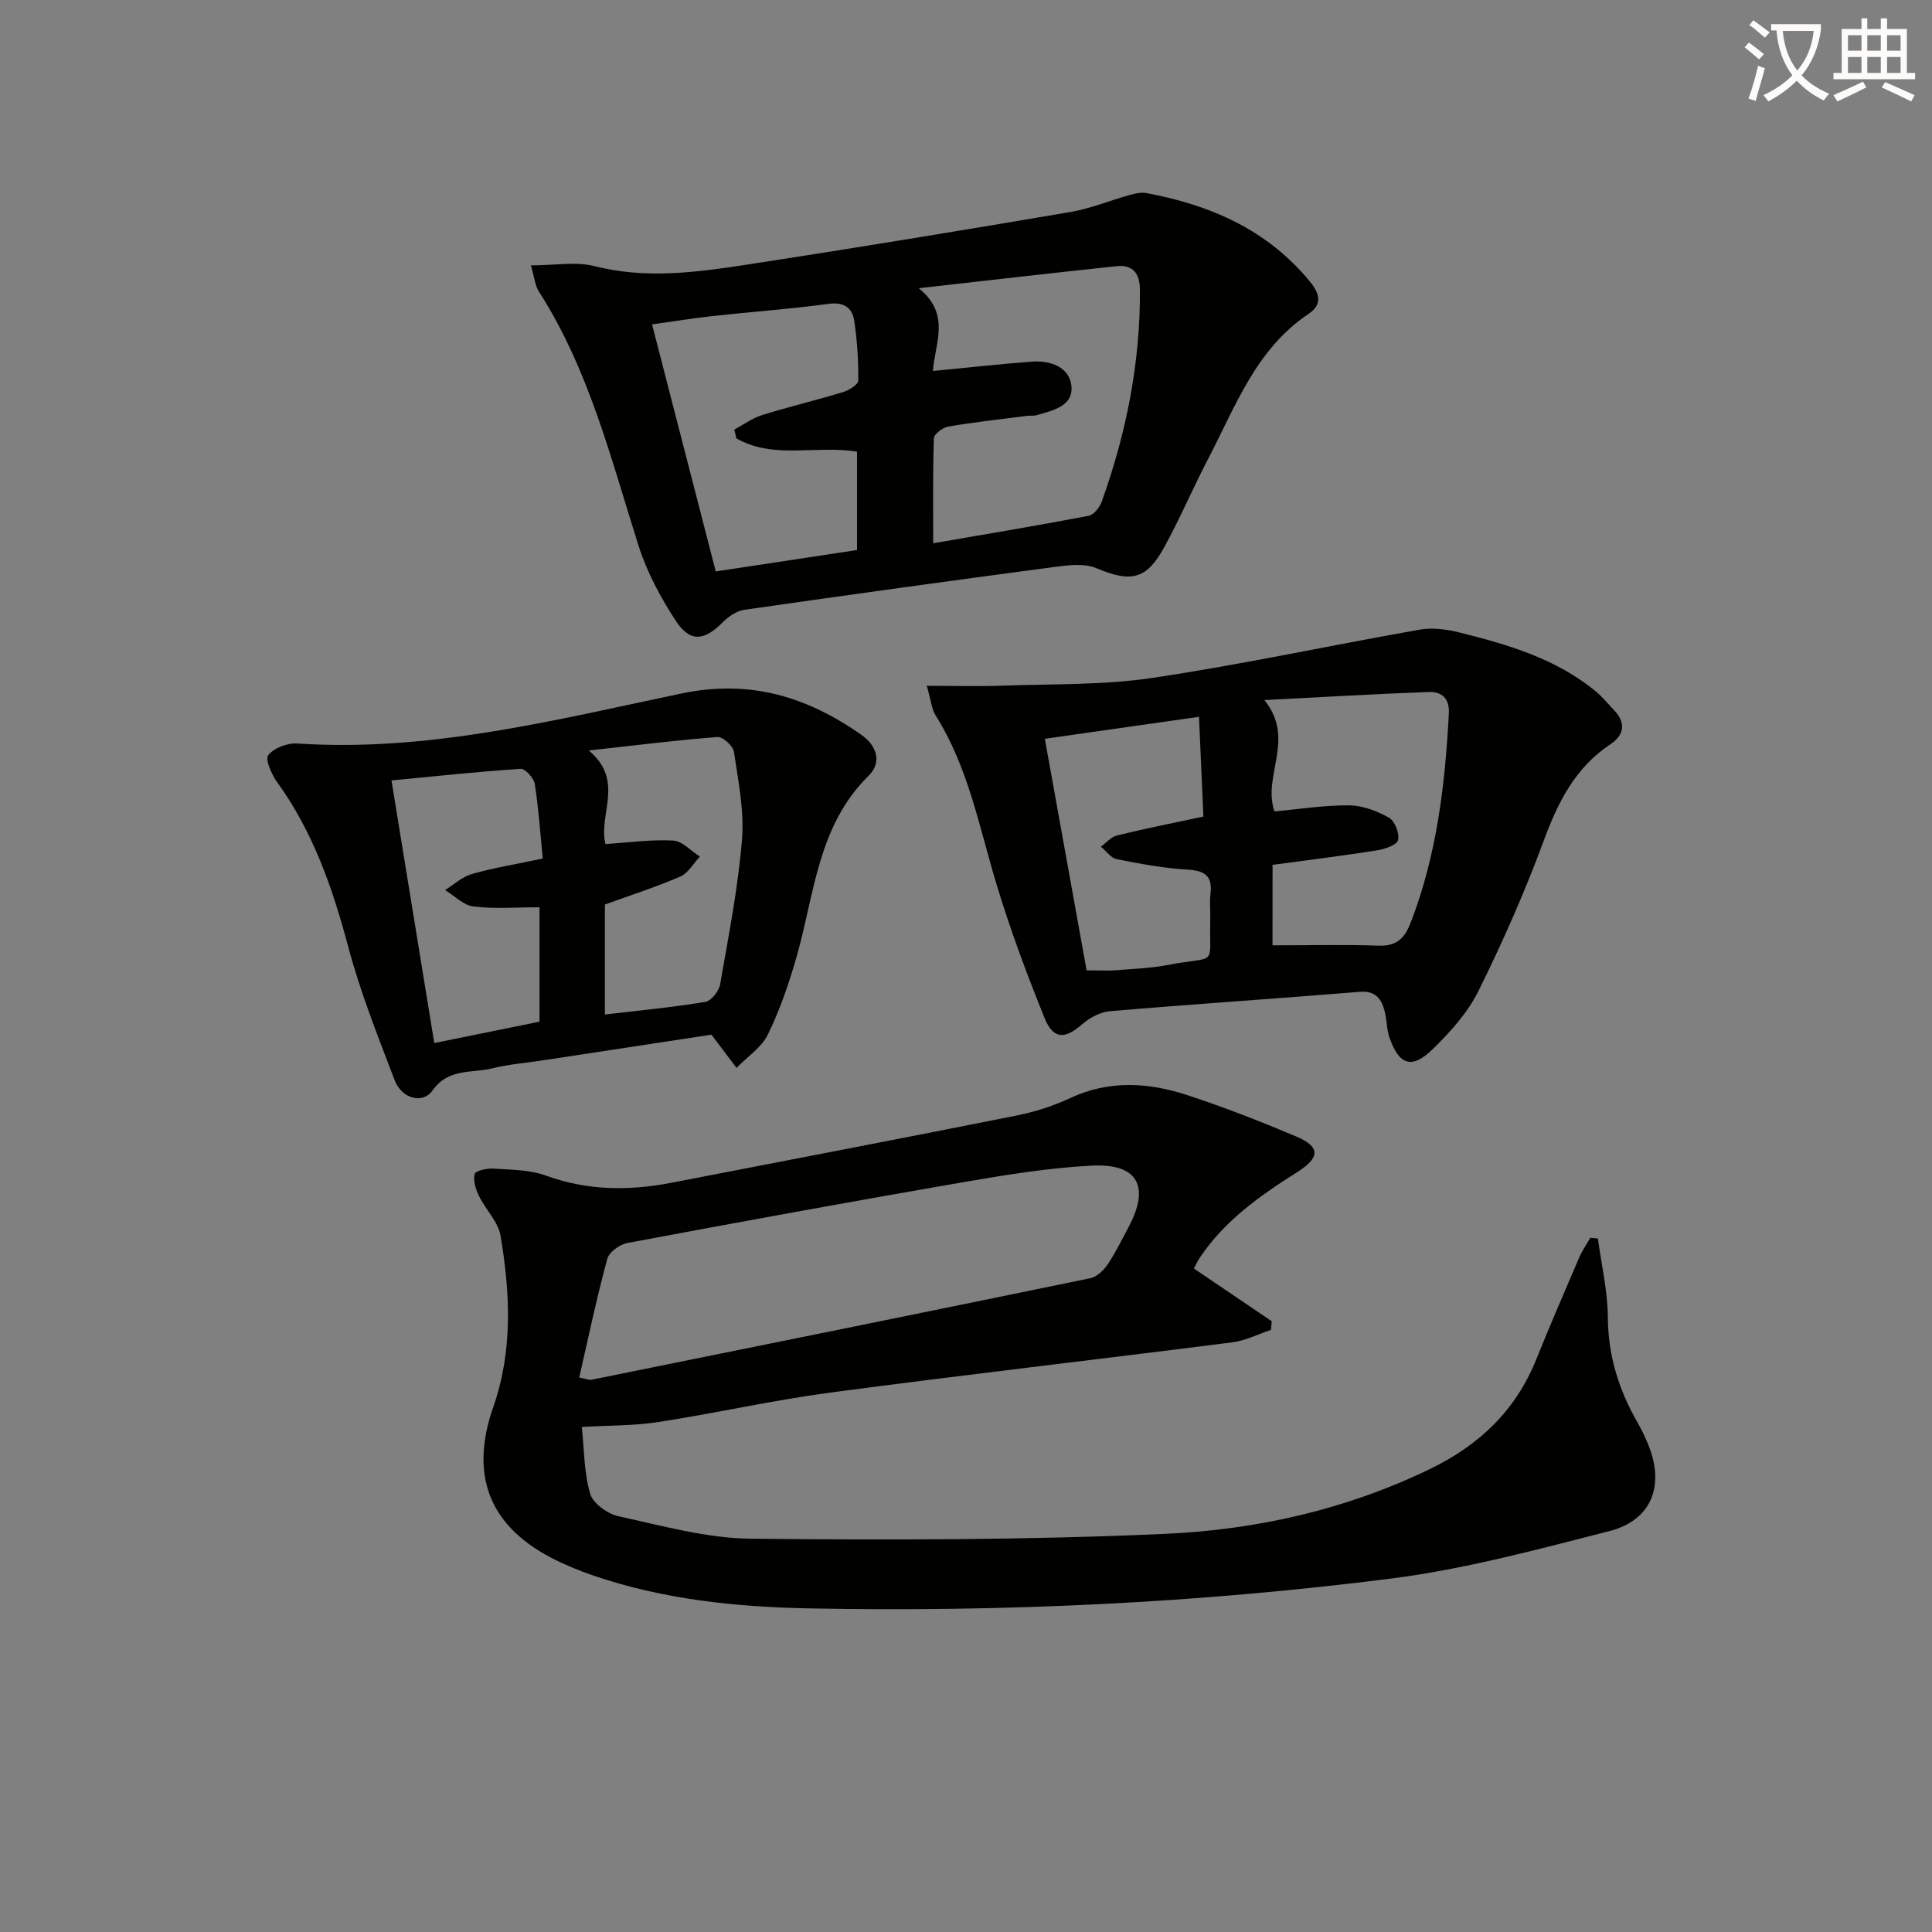 <svg enable-background="new 0 0 400 400" viewBox="0 0 400 400" xmlns="http://www.w3.org/2000/svg"><rect x="0" y="0" width="400" height="400" fill="#808080" stroke="none"/><path d="m362.1 8.8c1.1.8 2.1 1.6 3.1 2.4l-1 1.1c-1.3-1.1-2.3-2-3-2.5zm1.9 4.8c.5.2.9.4 1.4.5-.6 2.3-1.3 4.5-1.9 6.8l-1.5-.5c.8-2.1 1.4-4.3 2-6.8zm-1-9.4c1.3.9 2.4 1.8 3.4 2.5l-1 1.1c-1.4-1.2-2.4-2.1-3.2-2.6zm3.7 2.2v-1.4h10.3v1.2c-.5 3.6-1.8 6.8-4 9.4 1.5 1.6 3.4 2.8 5.7 3.8-.3.4-.7.8-1.1 1.4-2.3-1.1-4.1-2.5-5.6-4.1-1.6 1.6-3.6 3.1-5.9 4.3-.3-.5-.7-.9-1-1.3 2.4-1.1 4.4-2.5 6-4.1-1.9-2.5-3-5.6-3.3-9.3h-1.1zm8.8 0h-6.4c.3 3.3 1.3 6 3 8.2 2-2.3 3.1-5.1 3.4-8.2z" fill="#fcfbfa"/><path d="m385.3 3.8h1.3v2.2h2.8v-2.2h1.3v2.2h4.1v9.1h1.7v1.3h-16.9v-1.3h1.7v-9.1h4.1v-2.2zm.4 13.1.7 1.2c-1.8.9-3.8 1.9-6 2.9-.2-.4-.5-.8-.8-1.3 2.3-1 4.3-1.9 6.1-2.8zm-3.1-6.4h2.8v-3.2h-2.8zm0 4.6h2.8v-3.3h-2.8zm4-4.6h2.8v-3.2h-2.8zm0 4.6h2.8v-3.3h-2.8zm3.7 1.9c2.1.9 4.1 1.8 6.1 2.7l-.7 1.3c-2.2-1.1-4.2-2-6.1-2.9zm3.2-9.7h-2.8v3.2h2.8zm-2.8 7.8h2.8v-3.3h-2.8z" fill="#fcfbfa"/><g fill="#010100"><path d="m247.18 262.63c5.57 3.77 10.84 7.34 16.12 10.92-.06.6-.11 1.19-.17 1.79-2.65.88-5.23 2.22-7.95 2.57-27.68 3.53-55.4 6.71-83.05 10.38-12 1.59-23.85 4.28-35.82 6.13-5.03.78-10.2.68-15.85 1.02.48 4.55.44 9.37 1.72 13.81.58 2.01 3.6 4.18 5.86 4.67 9.05 1.97 18.23 4.55 27.38 4.65 28.59.3 57.23.28 85.79-1 18.93-.85 37.46-5.01 54.83-13.42 10.24-4.96 17.74-12.09 22.01-22.67 2.86-7.09 5.89-14.11 8.91-21.13.61-1.43 1.53-2.72 2.3-4.08.52.05 1.05.11 1.57.16.73 5.46 2.03 10.91 2.06 16.37.05 7.94 2.3 15.02 6.17 21.77.91 1.58 1.7 3.25 2.36 4.95 3.21 8.29.4 15.28-8.25 17.49-14.92 3.81-29.92 7.87-45.14 9.81-39.96 5.08-80.18 6.96-120.48 6.18-15.12-.29-30.18-1.84-44.65-6.78-2.98-1.02-5.92-2.23-8.71-3.67-13.1-6.81-16.93-17.36-12.05-31.28 4.05-11.58 3.5-23.57 1.49-35.43-.49-2.9-3.09-5.4-4.45-8.21-.68-1.39-1.26-3.2-.9-4.56.18-.7 2.56-1.21 3.91-1.12 3.64.24 7.48.22 10.83 1.44 8.57 3.12 17.16 3.19 25.92 1.5 23.77-4.6 47.55-9.15 71.29-13.88 3.88-.77 7.77-1.99 11.34-3.66 8.08-3.78 16.21-3.25 24.27-.61 7.56 2.48 15.01 5.39 22.35 8.48 5.18 2.18 5.25 4.37.36 7.47-7.64 4.84-14.96 9.98-20.1 17.64-.38.5-.64 1.11-1.27 2.3zm-127.26 22.57c1.59.31 2.08.55 2.5.47 34.45-6.96 68.89-13.93 103.31-21.03 1.36-.28 2.78-1.64 3.61-2.87 1.66-2.47 2.97-5.18 4.37-7.82 4.42-8.35 1.84-13.11-7.67-12.62-8.91.46-17.8 1.91-26.61 3.43-23.21 4.01-46.39 8.25-69.54 12.59-1.58.3-3.78 1.87-4.15 3.26-2.2 8.09-3.92 16.29-5.82 24.59z"/><path d="m109.91 54.94c5.04 0 9.33-.82 13.17.16 10.66 2.72 21.15 1.28 31.63-.32 22.3-3.42 44.57-7.09 66.82-10.87 4.21-.71 8.25-2.4 12.39-3.55 1.09-.3 2.32-.59 3.4-.39 13.26 2.46 25.06 7.58 33.89 18.33 2.09 2.55 2.58 4.77-.29 6.69-10.87 7.27-15.1 19.1-20.75 29.94-3.15 6.04-5.83 12.33-9.09 18.3-3.75 6.86-6.93 7.4-14.13 4.39-2.5-1.04-5.81-.61-8.68-.23-21.4 2.84-42.78 5.79-64.15 8.86-1.59.23-3.29 1.38-4.47 2.57-3.85 3.88-6.77 4.24-9.73-.28-3.15-4.81-5.97-10.08-7.71-15.54-5.73-18.03-10.26-36.48-20.66-52.67-.75-1.19-.87-2.78-1.64-5.39zm83.25 21.87c7.35-.71 13.93-1.45 20.53-1.94 3.8-.28 7.7 1.13 8.13 4.98.47 4.26-3.88 5.14-7.23 6.12-.62.18-1.33.04-1.99.13-5.43.7-10.89 1.3-16.28 2.22-1.14.19-2.94 1.56-2.97 2.43-.24 7.05-.14 14.12-.14 21.73 11.33-1.96 21.78-3.7 32.19-5.69 1.07-.21 2.29-1.77 2.71-2.96 5.09-14.18 7.99-28.76 7.9-43.89-.02-3.39-1.53-5.17-4.81-4.83-13.28 1.39-26.55 2.94-40.99 4.56 6.74 5.43 3.32 11.4 2.95 17.14zm-40.7 13.95c-.14-.61-.29-1.21-.43-1.82 1.92-1.02 3.73-2.37 5.77-3.01 5.54-1.72 11.19-3.06 16.74-4.75 1.23-.37 3.14-1.56 3.15-2.38.05-4.11-.21-8.26-.82-12.33-.41-2.72-2.08-4-5.34-3.56-7.88 1.08-15.84 1.63-23.75 2.5-4.2.46-8.38 1.14-12.78 1.75 4.46 17.29 8.75 33.93 13.19 51.15 10.04-1.52 19.75-2.99 29.25-4.43 0-7.34 0-13.91 0-20.36-8.53-1.41-17.24 1.66-24.98-2.76z"/><path d="m191.88 141.99c5.75 0 10.66.15 15.55-.03 10.4-.38 20.93-.08 31.18-1.61 18.52-2.76 36.86-6.74 55.32-9.99 2.66-.47 5.63-.06 8.29.6 10.01 2.5 19.91 5.4 28.11 12.13 1.4 1.15 2.55 2.59 3.81 3.9 2.55 2.65 2.17 5.18-.72 7.1-7.34 4.88-10.9 12.07-13.86 20.11-3.9 10.57-8.49 20.93-13.49 31.03-2.23 4.49-5.85 8.49-9.49 12.03-4.3 4.19-6.95 3.25-8.92-2.5-.58-1.69-.52-3.59-.97-5.35-.67-2.62-1.89-4.34-5.21-4.06-17.22 1.41-34.47 2.54-51.69 4.01-2.03.17-4.26 1.4-5.84 2.78-3.45 3.02-5.88 3.07-7.67-1.34-3.67-9.06-7.1-18.26-9.93-27.62-3.61-11.9-5.84-24.23-12.6-35-.87-1.34-.99-3.14-1.87-6.19zm71.58 53.73c7.56 0 14.82-.18 22.07.07 3.7.13 5.32-1.64 6.53-4.75 5.41-13.97 7.14-28.58 7.91-43.39.16-3.14-1.59-4.47-4.12-4.38-11.01.4-22.01 1.05-34.07 1.67 6.55 8.12-.47 15.63 2.08 23.05 5.25-.47 10.37-1.3 15.47-1.25 2.79.03 5.77 1.16 8.24 2.55 1.21.68 2.23 3.29 1.88 4.65-.27 1.03-2.77 1.86-4.38 2.12-7.16 1.13-14.36 2.02-21.6 3-.01 6.19-.01 11.78-.01 16.66zm-38.49 5.18c2.74 0 4.41.11 6.06-.02 3.64-.29 7.32-.43 10.89-1.12 10.35-2 8.41.78 8.65-9.64.04-1.66-.17-3.35.04-4.99.46-3.66-1.02-4.87-4.69-5.08-4.94-.28-9.86-1.21-14.72-2.17-1.21-.24-2.18-1.69-3.27-2.59 1.1-.8 2.1-2.02 3.33-2.32 5.76-1.41 11.59-2.56 17.89-3.91-.3-6.91-.6-13.57-.91-20.65-11.15 1.59-21.1 3.01-31.92 4.55 2.96 16.33 5.79 32.07 8.65 47.94z"/><path d="m147.3 214.22c-11.19 1.7-23.14 3.52-35.08 5.34-3.44.52-6.95.79-10.31 1.63-4.23 1.06-9.04-.11-12.38 4.6-2.05 2.9-6.39 1.61-7.81-2.11-3.48-9.13-7.13-18.26-9.63-27.68-3.23-12.15-7.27-23.76-14.7-34.05-1.16-1.6-2.54-4.74-1.86-5.6 1.19-1.49 3.97-2.55 5.99-2.42 27.2 1.82 53.34-4.86 79.52-10.34 14.27-2.99 26.01.66 37.25 8.51 3.21 2.24 4.41 5.7 1.53 8.53-10.49 10.32-11.17 24.33-14.84 37.27-1.58 5.56-3.48 11.11-6 16.29-1.32 2.71-4.28 4.62-6.49 6.9-1.61-2.11-3.21-4.23-5.19-6.87zm-22.06-4.18c7.33-.86 14.1-1.5 20.79-2.61 1.22-.2 2.82-2.22 3.06-3.61 1.74-9.95 3.7-19.91 4.53-29.96.49-6-.77-12.17-1.67-18.21-.18-1.22-2.32-3.15-3.42-3.06-8.48.65-16.92 1.72-26.62 2.79 7.52 6.32 1.89 13.23 3.45 19.37 4.83-.31 9.44-.97 14-.72 1.91.1 3.7 2.15 5.55 3.32-1.34 1.41-2.42 3.42-4.06 4.13-4.95 2.15-10.13 3.8-15.61 5.79zm-35.33 5.91c7.76-1.57 14.81-3.01 21.79-4.42 0-8.02 0-15.59 0-23.69-4.76 0-9.27.37-13.67-.16-2.07-.25-3.93-2.21-5.88-3.4 1.84-1.14 3.55-2.76 5.56-3.33 4.59-1.3 9.33-2.07 14.66-3.2-.52-5.27-.86-10.39-1.65-15.44-.19-1.22-1.98-3.19-2.92-3.13-8.84.58-17.66 1.53-26.75 2.4 3.02 18.59 5.92 36.34 8.86 54.37z"/></g></svg>
